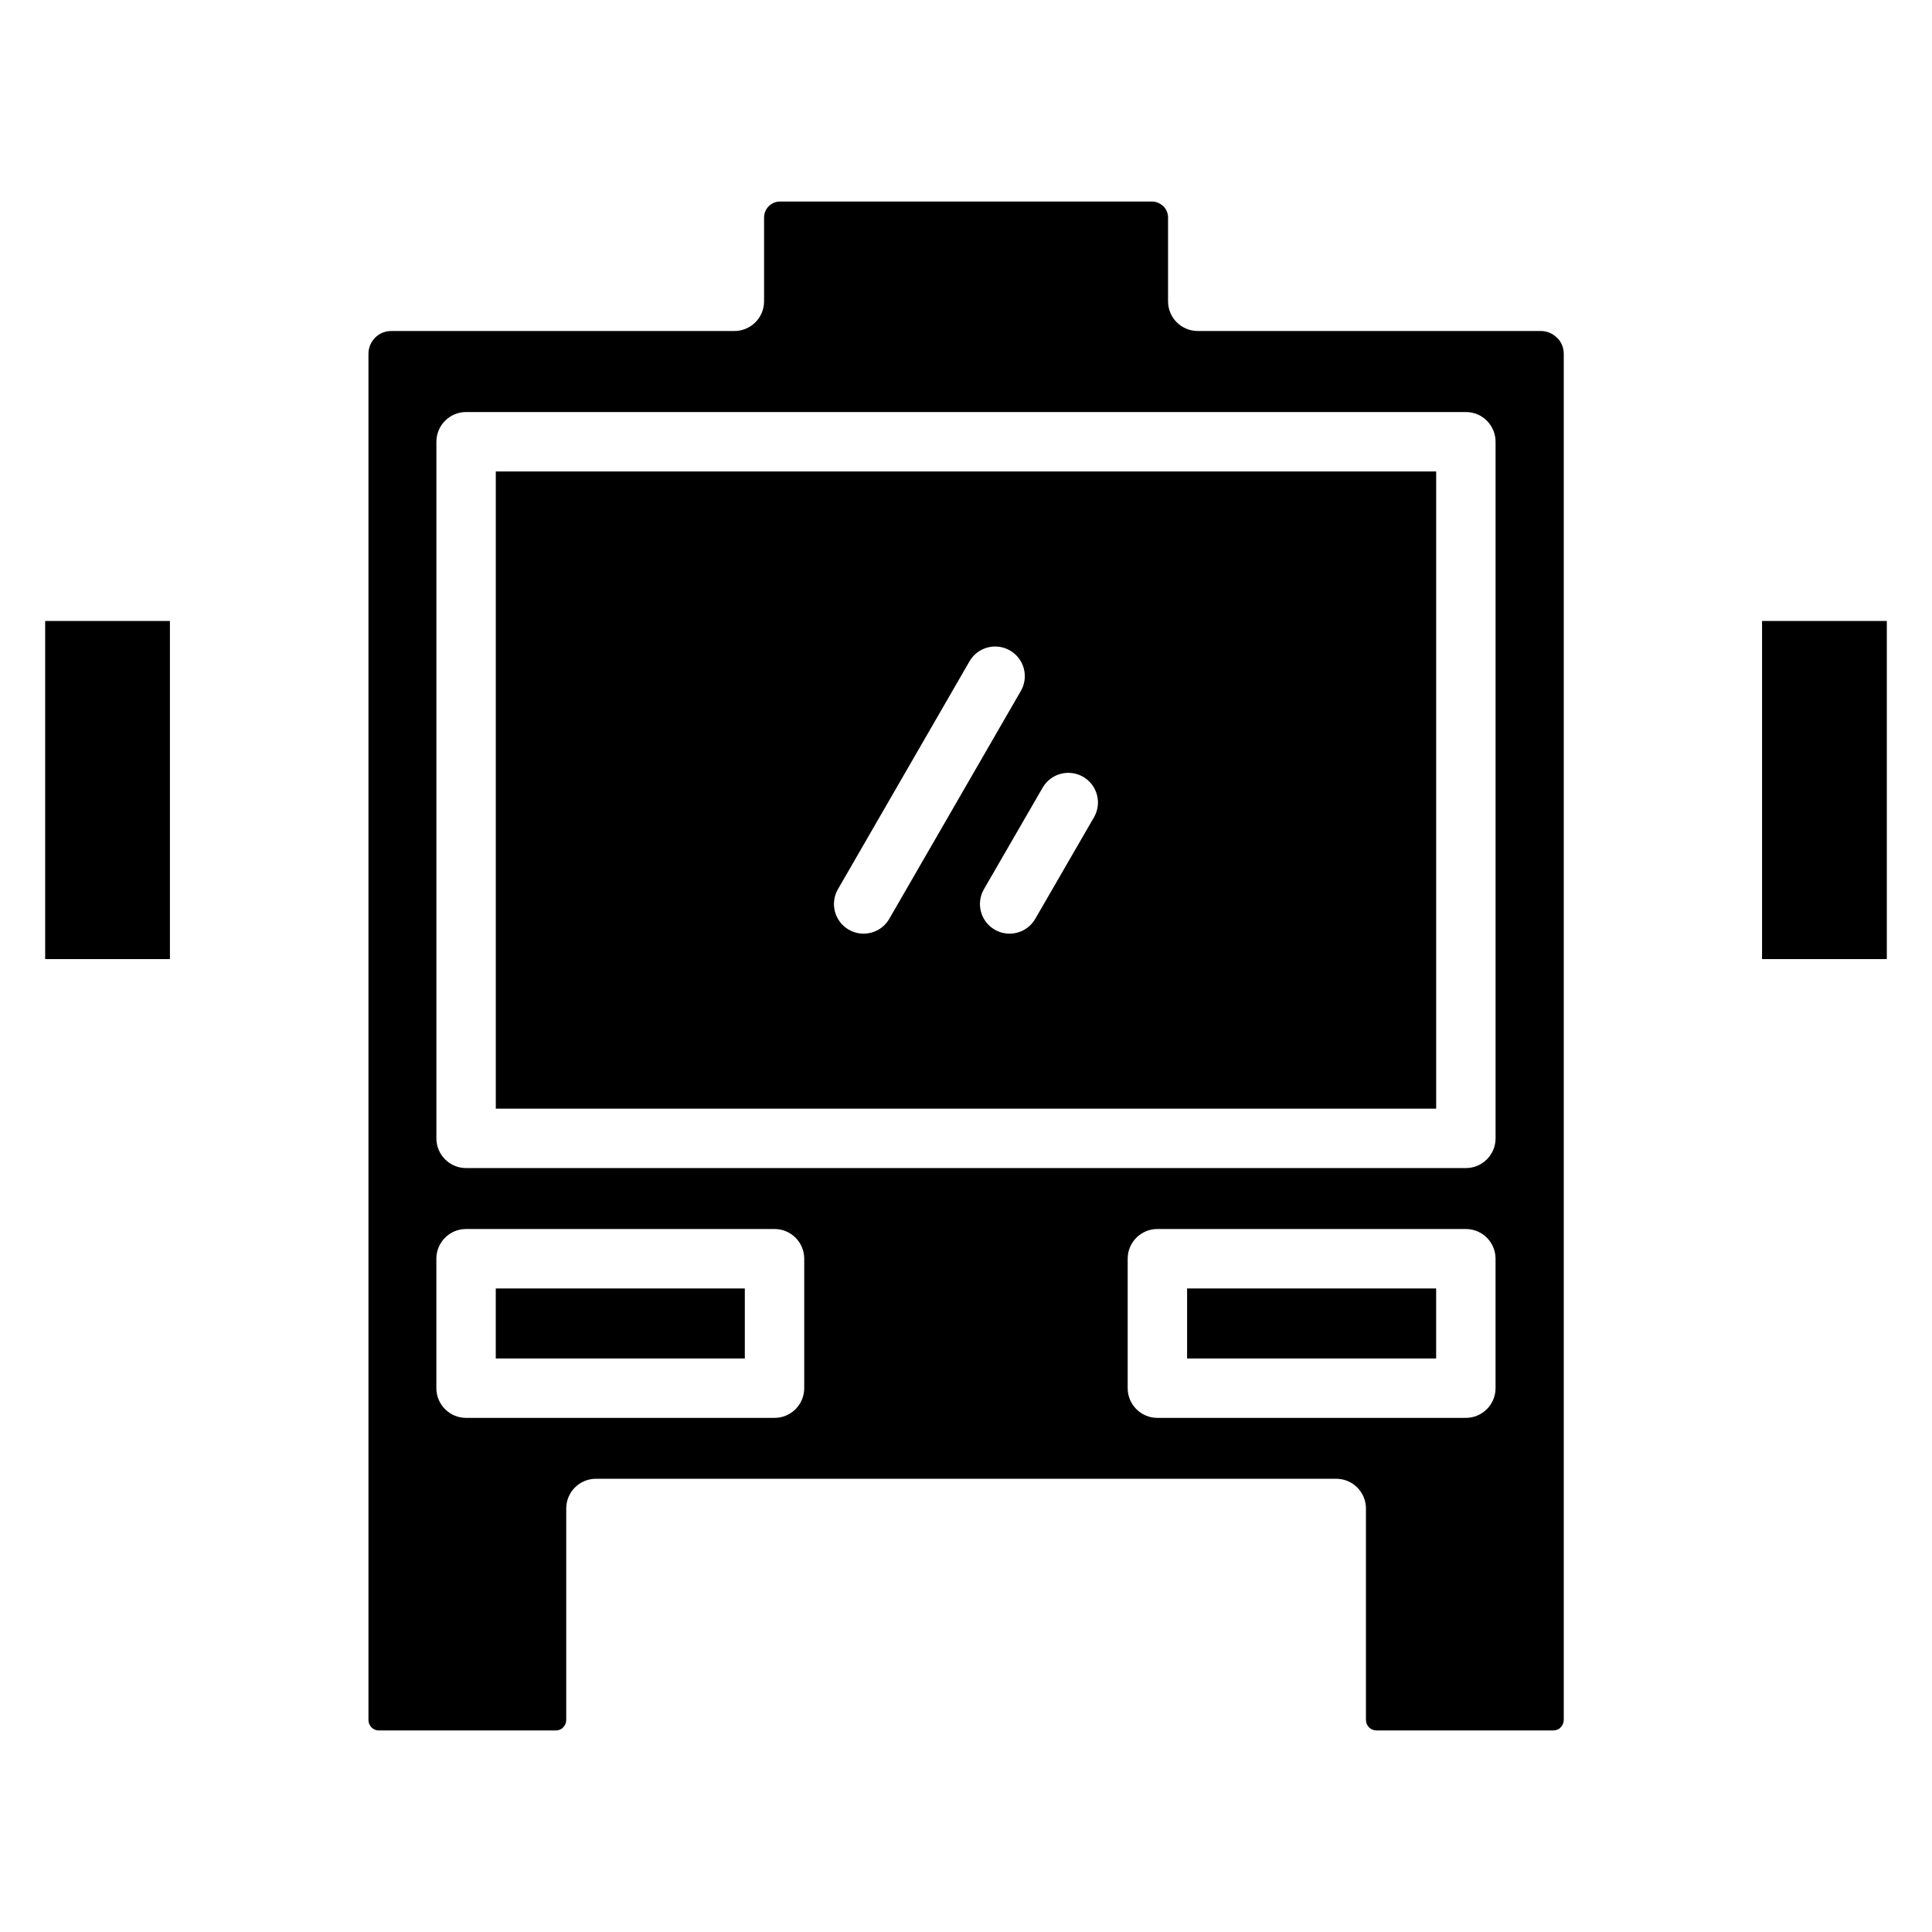 <?xml version="1.0" encoding="UTF-8"?>
<!-- Uploaded to: ICON Repo, www.iconrepo.com, Generator: ICON Repo Mixer Tools -->
<svg fill="#000000" width="800px" height="800px" version="1.1" viewBox="144 144 512 512" xmlns="http://www.w3.org/2000/svg">
 <path d="m532.47 453.55h-264.95c-4.348 0-7.871-3.527-7.871-7.871v-184.61c0-4.348 3.527-7.875 7.871-7.875h264.95c4.348 0 7.871 3.523 7.871 7.875v184.61c0 4.348-3.527 7.871-7.871 7.871zm-343.44-55.375v-89.609h-33.062v89.609zm421.93-89.609v89.609h33.066v-89.609zm-335.57 129.24h249.21v-168.86h-249.21zm155.66-87.941c3.754 2.176 5.035 6.981 2.859 10.734l-15.559 26.91c-2.172 3.754-6.981 5.035-10.734 2.863-3.754-2.176-5.035-6.981-2.859-10.734l15.559-26.91c2.172-3.754 6.981-5.035 10.734-2.859zm-16.523-22.746-34.867 60.391c-2.172 3.754-6.981 5.035-10.734 2.863-3.754-2.176-5.035-6.981-2.859-10.734l34.867-60.391c2.172-3.754 6.981-5.035 10.734-2.859 3.754 2.176 5.035 6.981 2.859 10.734zm44.066 158.33v18.566h66v-18.566zm-117.21 18.566v-18.566h-66v18.566zm110.87-305.37c-0.766-0.762-1.82-1.242-2.969-1.242l-98.59 0.004c-1.148 0-2.203 0.48-2.969 1.242-0.762 0.766-1.238 1.816-1.238 2.969v22.23c0 4.348-3.527 7.871-7.871 7.871h-90.926c-1.68 0-3.199 0.676-4.285 1.762v0.027c-1.086 1.086-1.762 2.602-1.762 4.285v362.04c0 0.75 0.312 1.441 0.812 1.941v0.016c0.496 0.492 1.195 0.801 1.957 0.801h46.891c0.668 0 1.281-0.238 1.758-0.621l0.184-0.207c0.496-0.5 0.812-1.191 0.812-1.941v-56.062c0-4.348 3.527-7.871 7.871-7.871h196.19c4.348 0 7.871 3.527 7.871 7.871v56.062c0 0.75 0.312 1.441 0.816 1.941v0.016c0.496 0.492 1.195 0.801 1.957 0.801h46.891c0.668 0 1.281-0.238 1.758-0.621l0.184-0.207c0.496-0.5 0.816-1.191 0.816-1.941v-362.04c0-1.555-0.578-2.965-1.52-4.027l-0.273-0.238c-1.102-1.102-2.621-1.789-4.285-1.789h-90.922c-4.348 0-7.871-3.527-7.871-7.875v-22.23c0-1.148-0.477-2.203-1.238-2.969zm-9.406 313.23v-34.309c0-4.348 3.523-7.871 7.871-7.871h81.746c4.348 0 7.871 3.523 7.871 7.871v34.309c0 4.348-3.527 7.875-7.871 7.875h-81.746c-4.348 0-7.871-3.527-7.871-7.875zm-85.719-34.309v34.309c0 4.348-3.523 7.875-7.871 7.875h-81.746c-4.348 0-7.871-3.527-7.871-7.875v-34.309c0-4.348 3.527-7.871 7.871-7.871h81.746c4.348 0 7.871 3.523 7.871 7.871z" fill-rule="evenodd"/>
</svg>